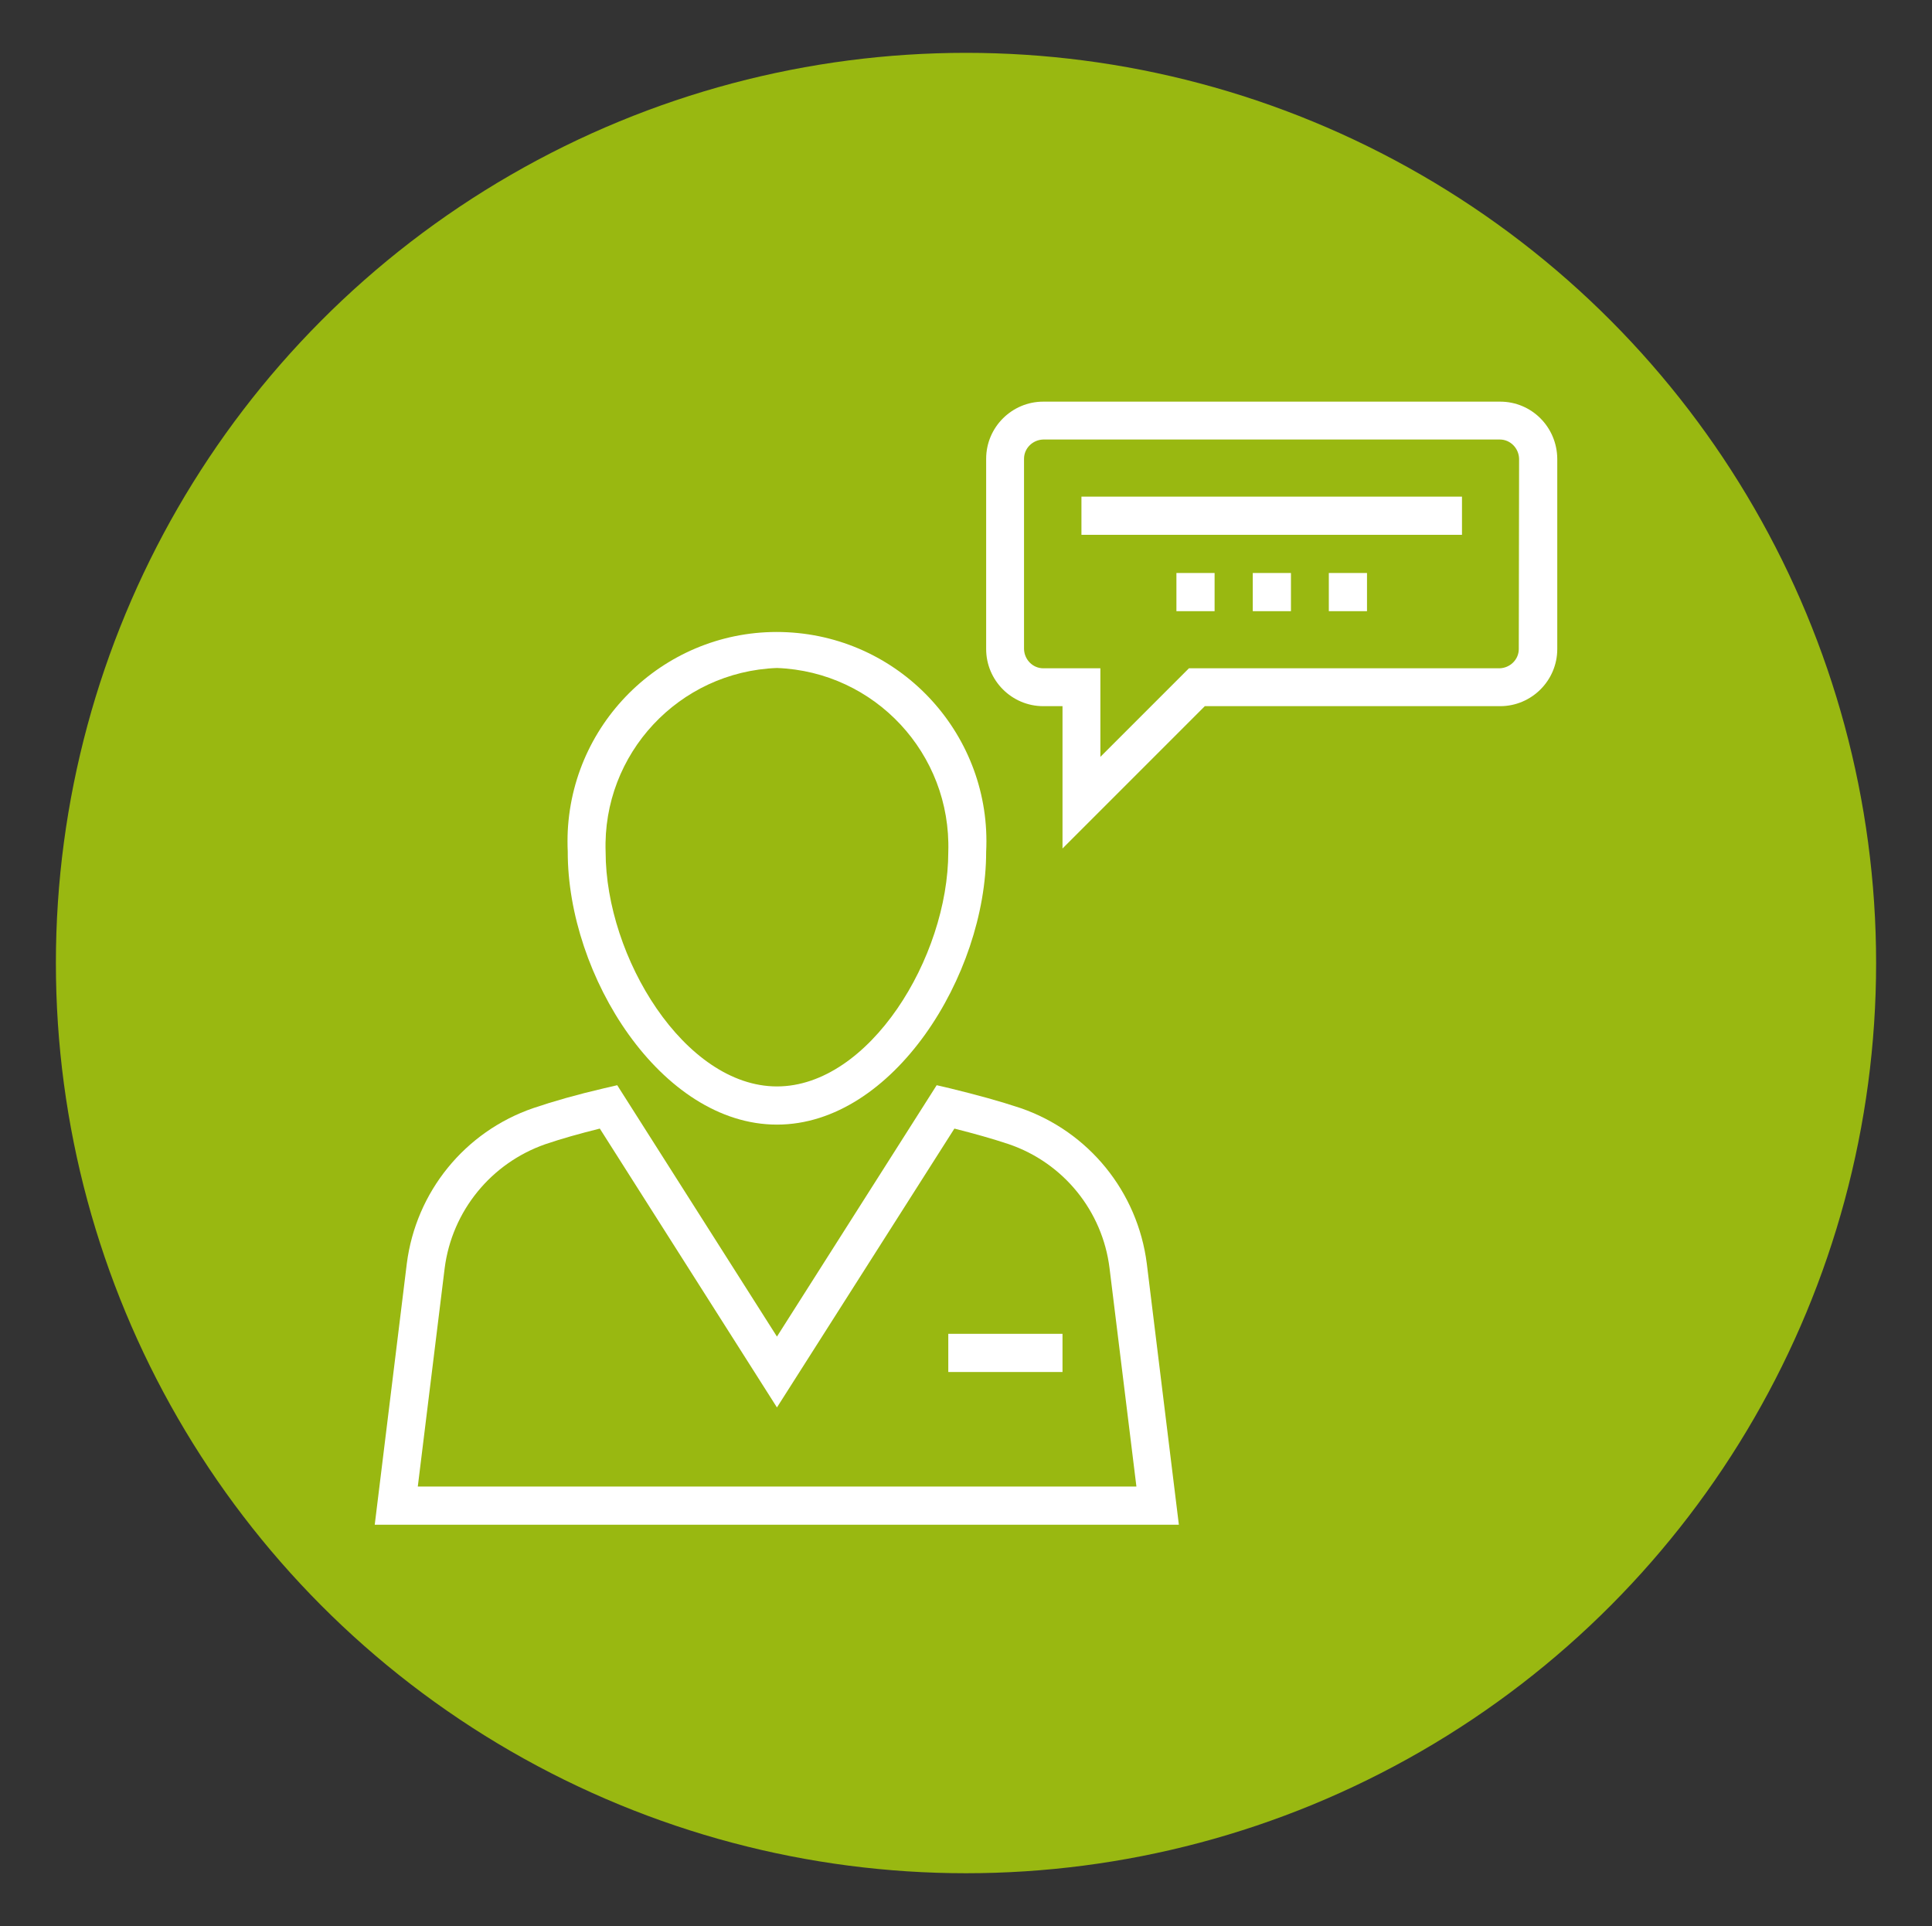 <?xml version="1.0" encoding="UTF-8"?>
<svg xmlns="http://www.w3.org/2000/svg" xmlns:xlink="http://www.w3.org/1999/xlink" version="1.0" id="Ebene_1" x="0px" y="0px" viewBox="0 0 632.6 630.6" style="enable-background:new 0 0 632.6 630.6;" xml:space="preserve">
<rect x="0" y="0" width="632.6" height="630.6" fill="#333333" stroke="none"/>
<style type="text/css">
	.st0{fill:#99B811;}
	.st1{fill:#FFFFFF;}
</style>
<circle class="st0" cx="316.3" cy="315.3" r="298"></circle>
<g id="Icon_Marktleitung" transform="translate(-2 -14.8)">
	<path id="Pfad_37" class="st1" d="M256.4,383c38,0,68.5-48.9,68.5-89.3c1.9-37.8-27.3-70-65.1-71.9c-37.8-1.9-70,27.3-71.9,65.1   c-0.1,2.2-0.1,4.5,0,6.7C187.8,334.2,218.4,383,256.4,383z M256.4,233.5c32.1,1.2,57.1,28.1,56.1,60.2c0,34.6-25.9,76.8-56.1,76.8   s-56.1-42.3-56.1-76.8C199.2,261.6,224.3,234.7,256.4,233.5L256.4,233.5z"></path>
	<path id="Pfad_38" class="st1" d="M336.2,377.6c-6.9-2.3-14.2-4.3-23.2-6.5l-4.3-1l-52.3,82.3l-52.3-82.3l-4.3,1   c-9,2.1-16.4,4.2-23.2,6.5c-22.4,7.7-38.4,27.4-41.4,50.9l-10.5,85.5H388l-10.5-85.5C374.5,405,358.5,385.3,336.2,377.6z    M138.8,501.5l8.8-71.5c2.4-18.7,15.2-34.4,33-40.6c5.3-1.8,11-3.4,17.8-5.1l58,91.3l58.1-91.3c6.7,1.7,12.4,3.3,17.8,5.1   c17.9,6.1,30.7,21.9,33,40.6l8.8,71.5L138.8,501.5z"></path>
	<path id="Pfad_39" class="st1" d="M312.5,451.5h37.4V464h-37.4V451.5z"></path>
	<path id="Pfad_40" class="st1" d="M493.2,146.3H343.6c-10.3,0-18.7,8.4-18.7,18.7v62.3c0,10.3,8.4,18.7,18.7,18.7h6.3v46.6   l46.6-46.6h96.7c10.3,0,18.7-8.4,18.7-18.7v-62.3C511.8,154.6,503.5,146.3,493.2,146.3z M499.3,227.3c0,3.4-2.8,6.2-6.3,6.3H391.3   l-29,29v-29h-18.7c-3.4,0-6.2-2.8-6.3-6.3v-62.3c0-3.4,2.8-6.2,6.3-6.3h149.5c3.4,0,6.2,2.8,6.3,6.3L499.3,227.3z"></path>
	<path id="Pfad_41" class="st1" d="M356.1,177.4h124.6v12.5H356.1V177.4z"></path>
	<path id="Pfad_42" class="st1" d="M412.2,202.4h12.5v12.5h-12.5V202.4z"></path>
	<path id="Pfad_43" class="st1" d="M437.1,202.4h12.5v12.5h-12.5V202.4z"></path>
	<path id="Pfad_44" class="st1" d="M387.2,202.4h12.5v12.5h-12.5V202.4z"></path>
</g>
</svg>
